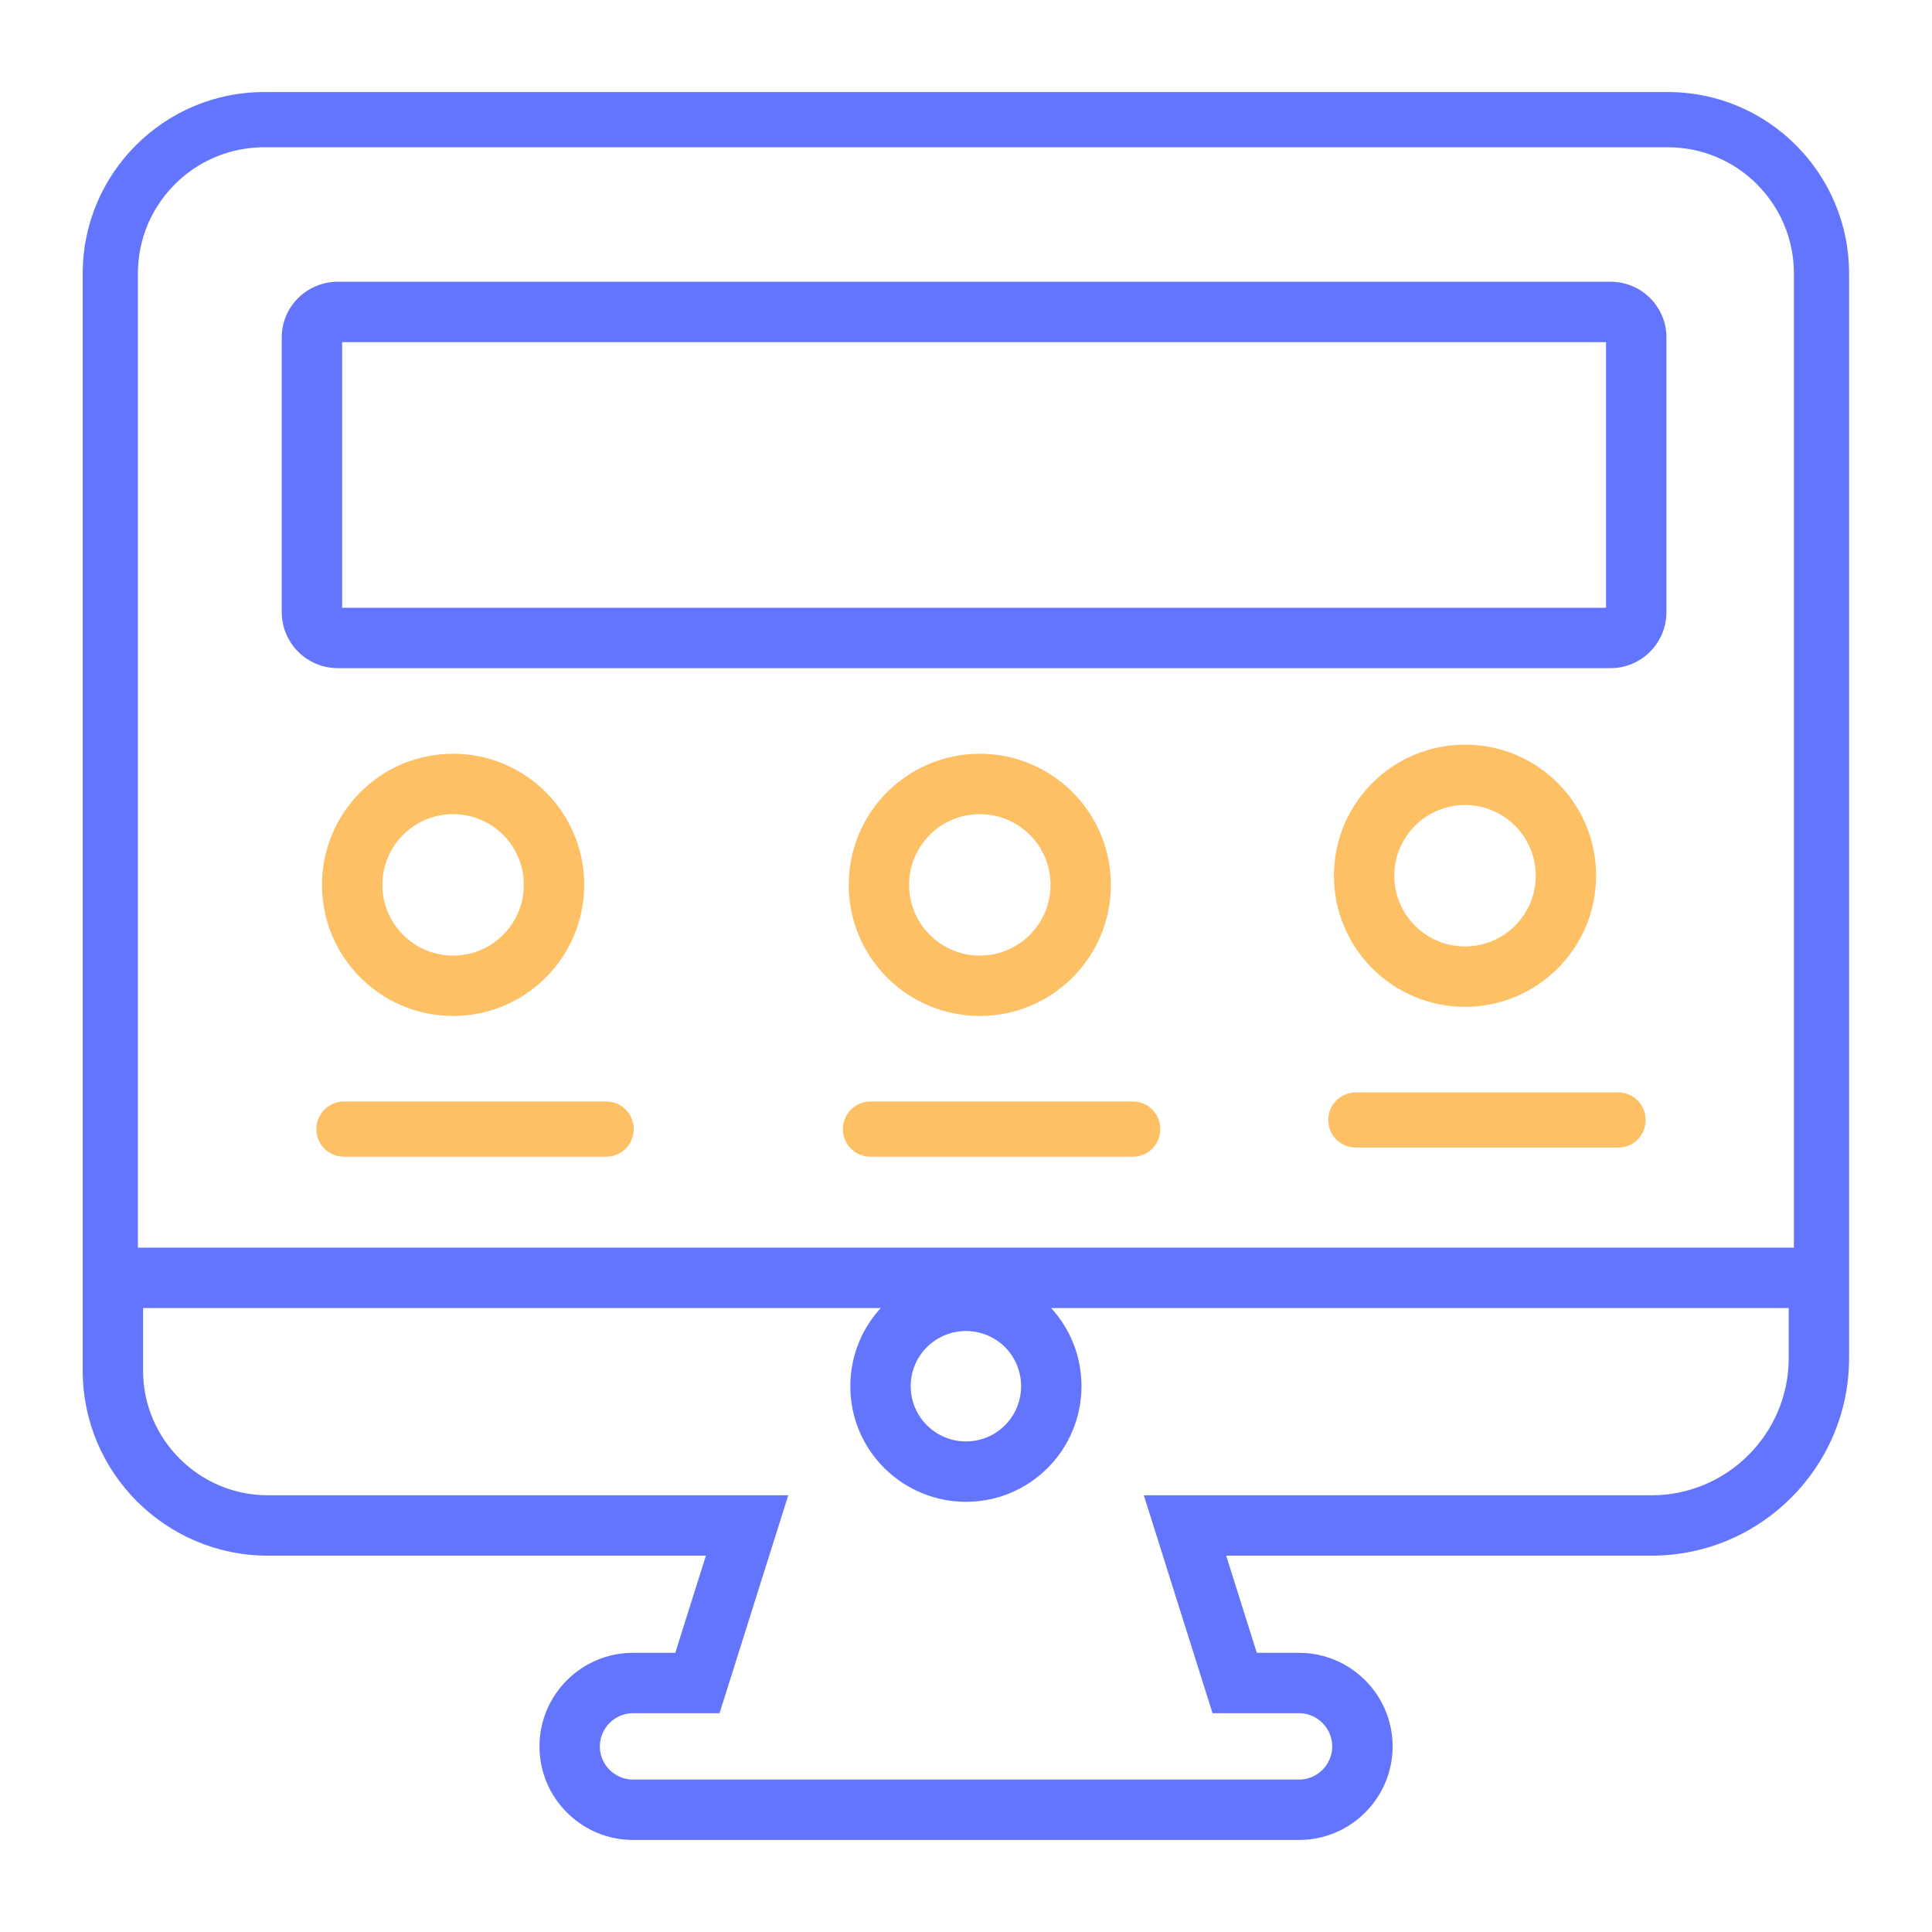 <svg width="48" height="48" viewBox="0 0 48 48" fill="none" xmlns="http://www.w3.org/2000/svg">
<path fill-rule="evenodd" clip-rule="evenodd" d="M19.584 37.15L17.877 42.564H15.728C15.274 42.564 14.903 42.935 14.903 43.389C14.903 43.843 15.274 44.213 15.728 44.213H32.274C32.728 44.213 33.099 43.843 33.099 43.389C33.099 42.935 32.728 42.564 32.274 42.564H30.125L28.418 37.15H41.031C42.911 37.15 44.44 35.621 44.44 33.741V32.498H26.115C26.584 33.009 26.869 33.69 26.869 34.44C26.869 36.013 25.6 37.312 23.997 37.312C22.443 37.312 21.126 36.056 21.126 34.44C21.126 33.689 21.413 33.008 21.882 32.498H3.555V34.056C3.555 35.757 4.946 37.15 6.656 37.15H19.584ZM2.055 34.056C2.055 36.587 4.119 38.65 6.656 38.65H17.538L16.777 41.064H15.728C14.446 41.064 13.403 42.106 13.403 43.389C13.403 44.671 14.446 45.713 15.728 45.713H32.274C33.556 45.713 34.599 44.671 34.599 43.389C34.599 42.106 33.556 41.064 32.274 41.064H31.225L30.464 38.65H41.031C43.739 38.65 45.94 36.449 45.94 33.741V6.792C45.94 4.31 43.924 2.287 41.442 2.287H6.56C4.078 2.287 2.055 4.31 2.055 6.792V34.056ZM44.569 30.998V6.792C44.569 5.064 43.163 3.659 41.442 3.659H6.56C4.832 3.659 3.426 5.064 3.426 6.792V30.998H44.569ZM22.626 34.44C22.626 35.209 23.254 35.812 23.997 35.812C24.763 35.812 25.369 35.193 25.369 34.44C25.369 33.679 24.759 33.069 23.997 33.069C23.243 33.069 22.626 33.679 22.626 34.44Z" fill="#3147FC" fill-opacity="0.75"/>
<path fill-rule="evenodd" clip-rule="evenodd" d="M39.902 15.1V8.5H8.5V15.1H39.902ZM41.402 15.208C41.402 15.976 40.778 16.6 40.017 16.6H8.392C7.624 16.6 7 15.976 7 15.208V8.385C7 7.617 7.624 7 8.392 7H40.017C40.778 7 41.402 7.617 41.402 8.385V15.208Z" fill="#3147FC" fill-opacity="0.75"/>
<path fill-rule="evenodd" clip-rule="evenodd" d="M11.257 23.741C12.228 23.741 13.014 22.954 13.014 21.984C13.014 21.013 12.228 20.227 11.257 20.227C10.287 20.227 9.5 21.013 9.5 21.984C9.5 22.954 10.287 23.741 11.257 23.741ZM14.514 21.984C14.514 23.783 13.056 25.241 11.257 25.241C9.458 25.241 8 23.783 8 21.984C8 20.185 9.458 18.727 11.257 18.727C13.056 18.727 14.514 20.185 14.514 21.984Z" fill="#FDAB30" fill-opacity="0.75"/>
<path fill-rule="evenodd" clip-rule="evenodd" d="M24.343 23.741C25.314 23.741 26.1 22.954 26.1 21.984C26.1 21.013 25.314 20.227 24.343 20.227C23.373 20.227 22.586 21.013 22.586 21.984C22.586 22.954 23.373 23.741 24.343 23.741ZM27.6 21.984C27.6 23.783 26.142 25.241 24.343 25.241C22.544 25.241 21.086 23.783 21.086 21.984C21.086 20.185 22.544 18.727 24.343 18.727C26.142 18.727 27.6 20.185 27.6 21.984Z" fill="#FDAB30" fill-opacity="0.75"/>
<path fill-rule="evenodd" clip-rule="evenodd" d="M36.398 23.514C37.368 23.514 38.155 22.728 38.155 21.757C38.155 20.787 37.368 20 36.398 20C35.427 20 34.641 20.787 34.641 21.757C34.641 22.728 35.427 23.514 36.398 23.514ZM39.655 21.757C39.655 23.556 38.197 25.014 36.398 25.014C34.599 25.014 33.141 23.556 33.141 21.757C33.141 19.958 34.599 18.5 36.398 18.5C38.197 18.5 39.655 19.958 39.655 21.757Z" fill="#FDAB30" fill-opacity="0.75"/>
<path d="M15.059 27.366H8.545C8.168 27.366 7.859 27.675 7.859 28.052C7.859 28.436 8.168 28.738 8.545 28.738H15.059C15.443 28.738 15.745 28.436 15.745 28.052C15.745 27.675 15.443 27.366 15.059 27.366Z" fill="#FDAB30" fill-opacity="0.75"/>
<path d="M28.141 27.366H21.627C21.25 27.366 20.941 27.675 20.941 28.052C20.941 28.436 21.25 28.738 21.627 28.738H28.141C28.525 28.738 28.827 28.436 28.827 28.052C28.827 27.675 28.525 27.366 28.141 27.366Z" fill="#FDAB30" fill-opacity="0.75"/>
<path d="M40.2 27.14H33.686C33.309 27.14 33 27.448 33 27.825C33 28.209 33.309 28.511 33.686 28.511H40.2C40.584 28.511 40.886 28.209 40.886 27.825C40.886 27.448 40.584 27.14 40.2 27.14Z" fill="#FDAB30" fill-opacity="0.75"/>
</svg>
